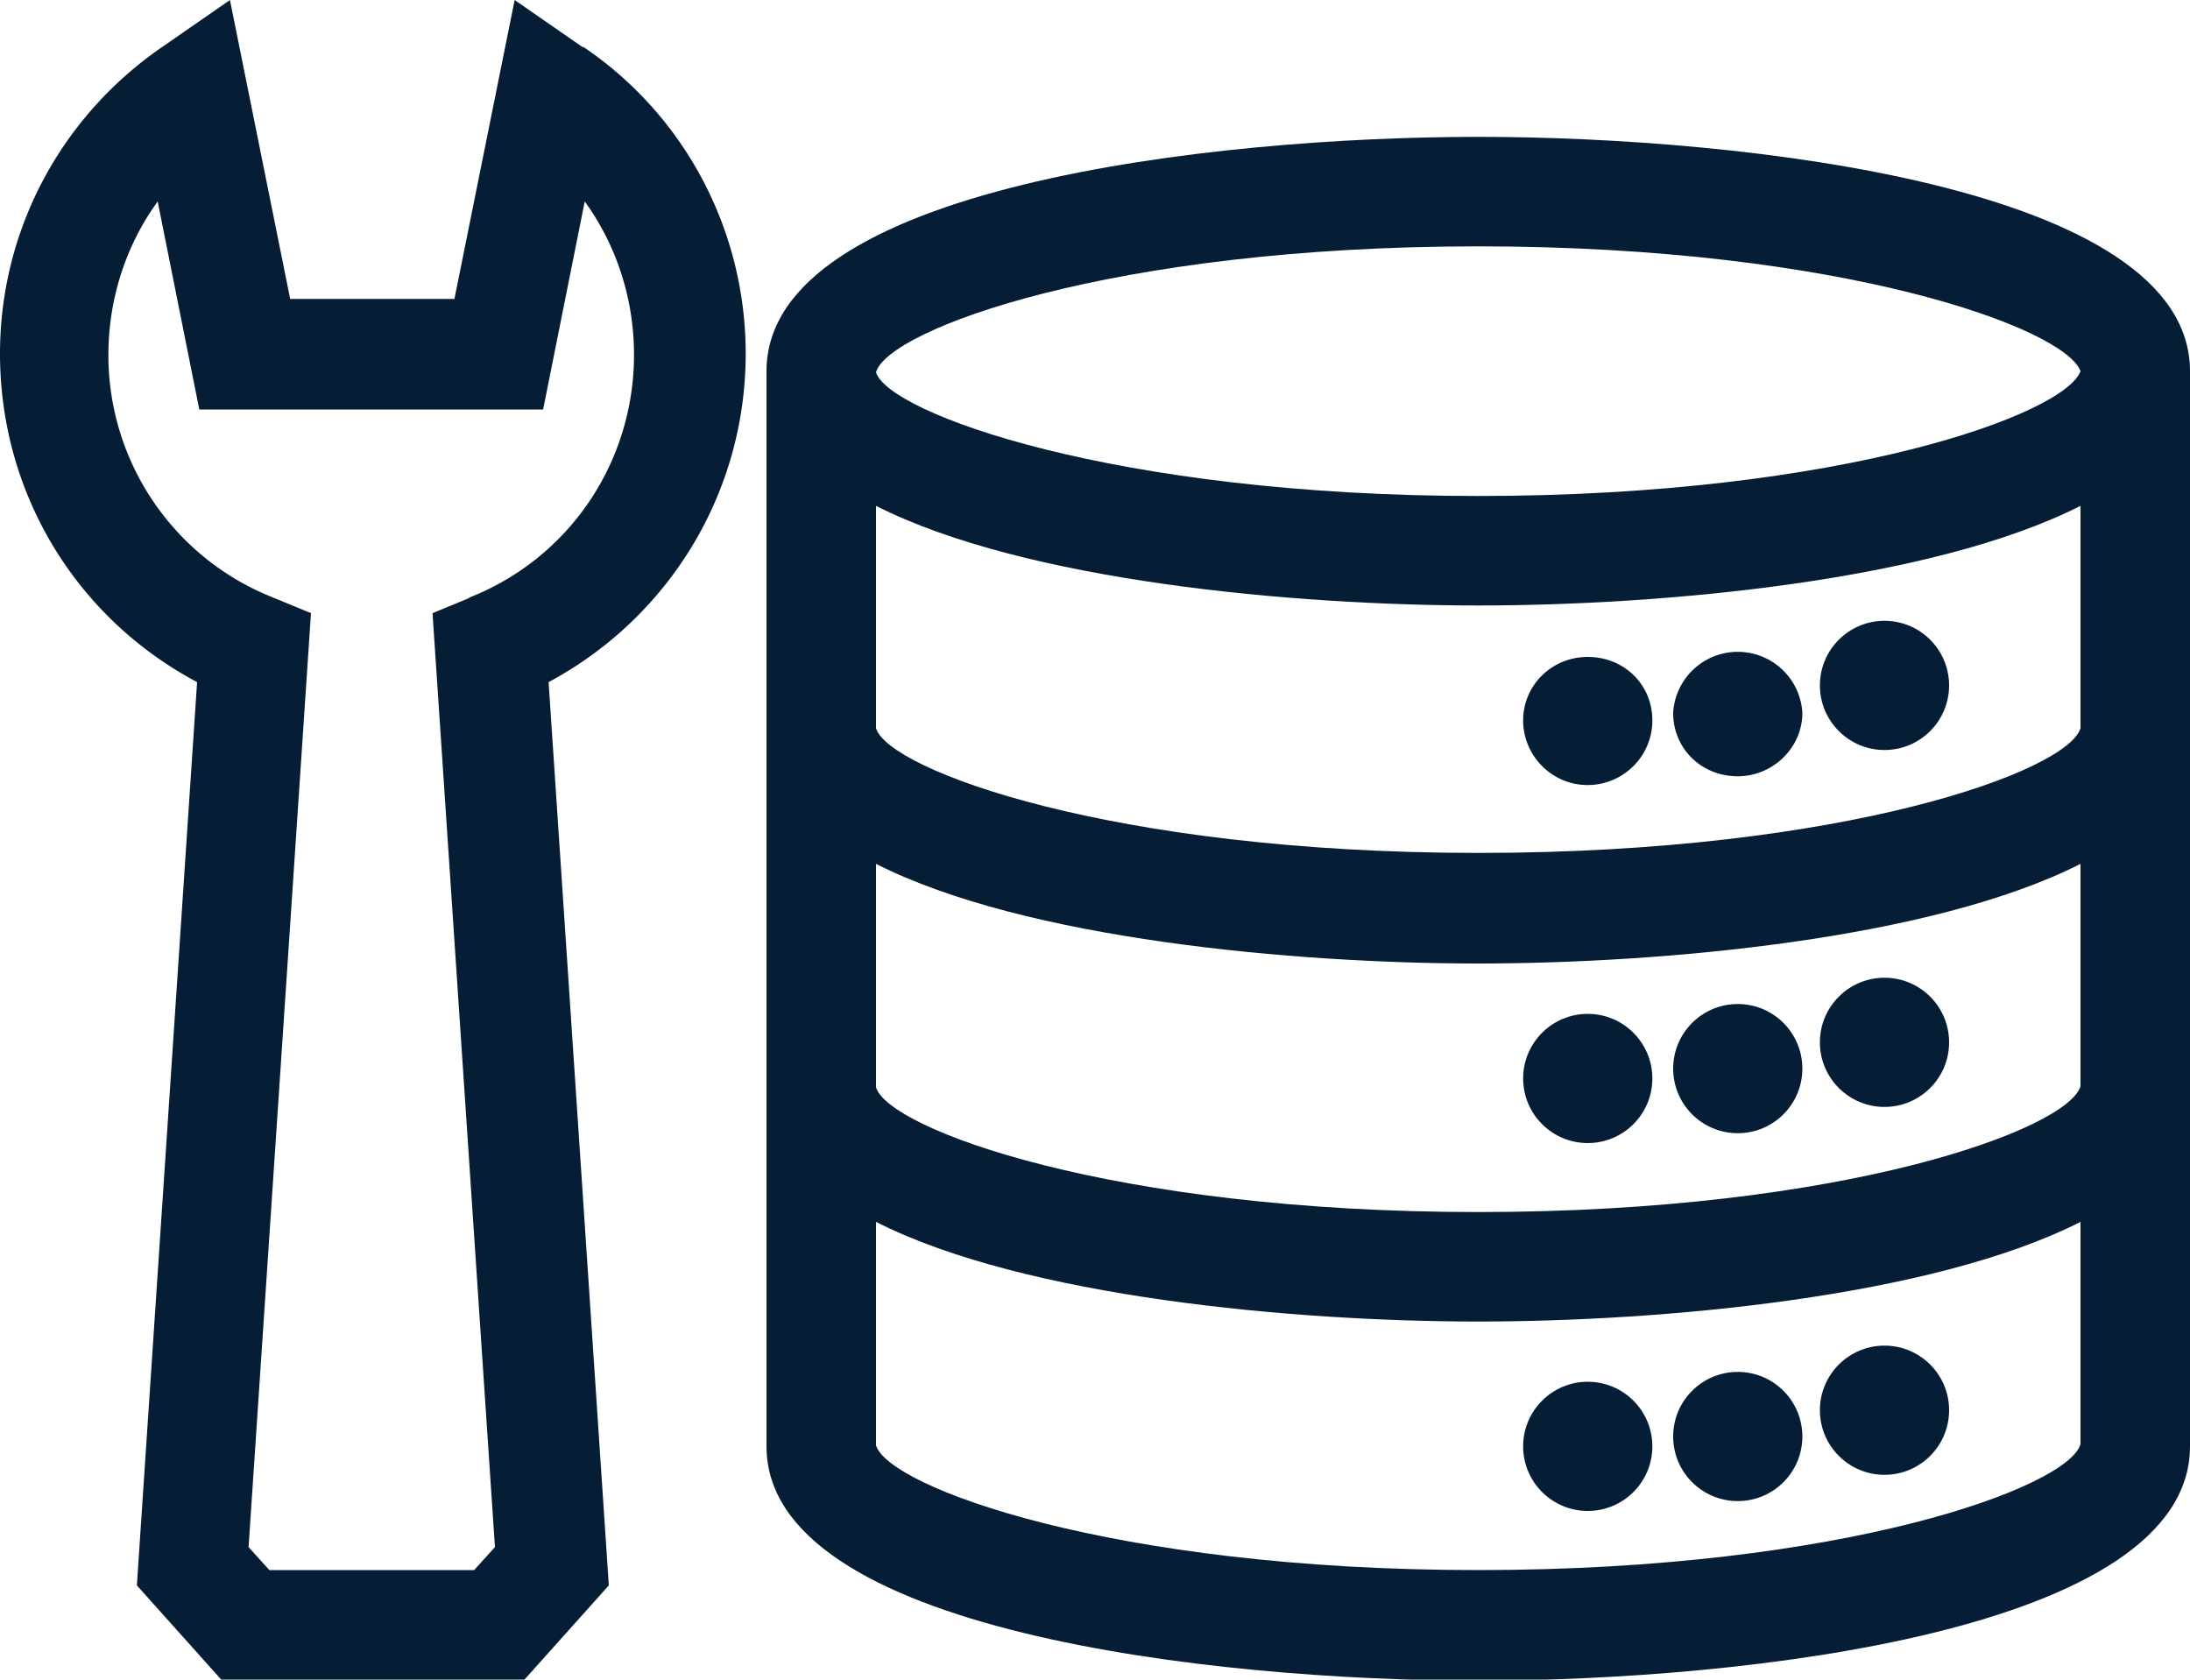 <svg xmlns="http://www.w3.org/2000/svg" id="Layer_2" viewBox="0 0 20 15.34"><defs><style>.cls-1{fill:#061e35}</style></defs><g id="Layer_1-2"><path d="M13.5 1.25c-2.41 0-6.5.45-6.5 2.14v9.82c0 1.69 4.09 2.14 6.5 2.14s6.5-.45 6.5-2.14V3.39c0-1.69-4.09-2.14-6.5-2.14m0 1c3.33 0 5.36.75 5.5 1.14-.14.39-2.17 1.14-5.5 1.14S8.11 3.77 8 3.4c.11-.39 2.15-1.15 5.5-1.15M8 4.62c1.36.69 3.83.91 5.5.91s4.14-.22 5.5-.91v2.03c-.11.39-2.15 1.14-5.5 1.14S8.11 7.03 8 6.65V4.61Zm0 3.27c1.36.69 3.83.91 5.5.91s4.14-.22 5.5-.91v2.03c-.11.39-2.15 1.15-5.5 1.15S8.11 10.31 8 9.93zm5.5 6.45c-3.35 0-5.39-.76-5.5-1.14v-2.04c1.36.69 3.83.91 5.5.91s4.14-.22 5.5-.91v2.03c-.11.39-2.15 1.15-5.5 1.15" class="cls-1"/><circle cx="17.21" cy="6.26" r=".59" class="cls-1"/><path d="M15.87 7.09c.32 0 .59-.26.59-.58a.591.591 0 0 0-1.18 0c0 .33.26.58.59.58m-1.37.08c.32 0 .59-.26.59-.59S14.83 6 14.5 6s-.59.26-.59.58.26.59.59.59" class="cls-1"/><circle cx="17.21" cy="9.52" r=".59" class="cls-1"/><circle cx="15.87" cy="9.76" r=".59" class="cls-1"/><circle cx="14.5" cy="9.85" r=".59" class="cls-1"/><circle cx="17.21" cy="12.88" r=".59" class="cls-1"/><circle cx="15.87" cy="13.12" r=".59" class="cls-1"/><circle cx="14.5" cy="13.21" r=".59" class="cls-1"/><path d="M5.32.43 4.7 0l-.55 2.73h-1.5L2.1 0l-.62.43C.55 1.07 0 2.11 0 3.23c0 1.27.69 2.41 1.8 3l-.55 8.25.77.86h2.77l.77-.86-.55-8.25c1.1-.59 1.8-1.73 1.8-3 0-1.12-.55-2.17-1.48-2.8ZM4.29 5.46l-.34.14.57 8.53-.19.21H2.46l-.19-.21.57-8.53-.34-.14A2.38 2.38 0 0 1 .99 3.24c0-.51.16-1 .45-1.4l.38 1.9h3.14l.38-1.9c.29.4.45.89.45 1.4 0 .98-.59 1.86-1.51 2.22Z" class="cls-1"/></g></svg>